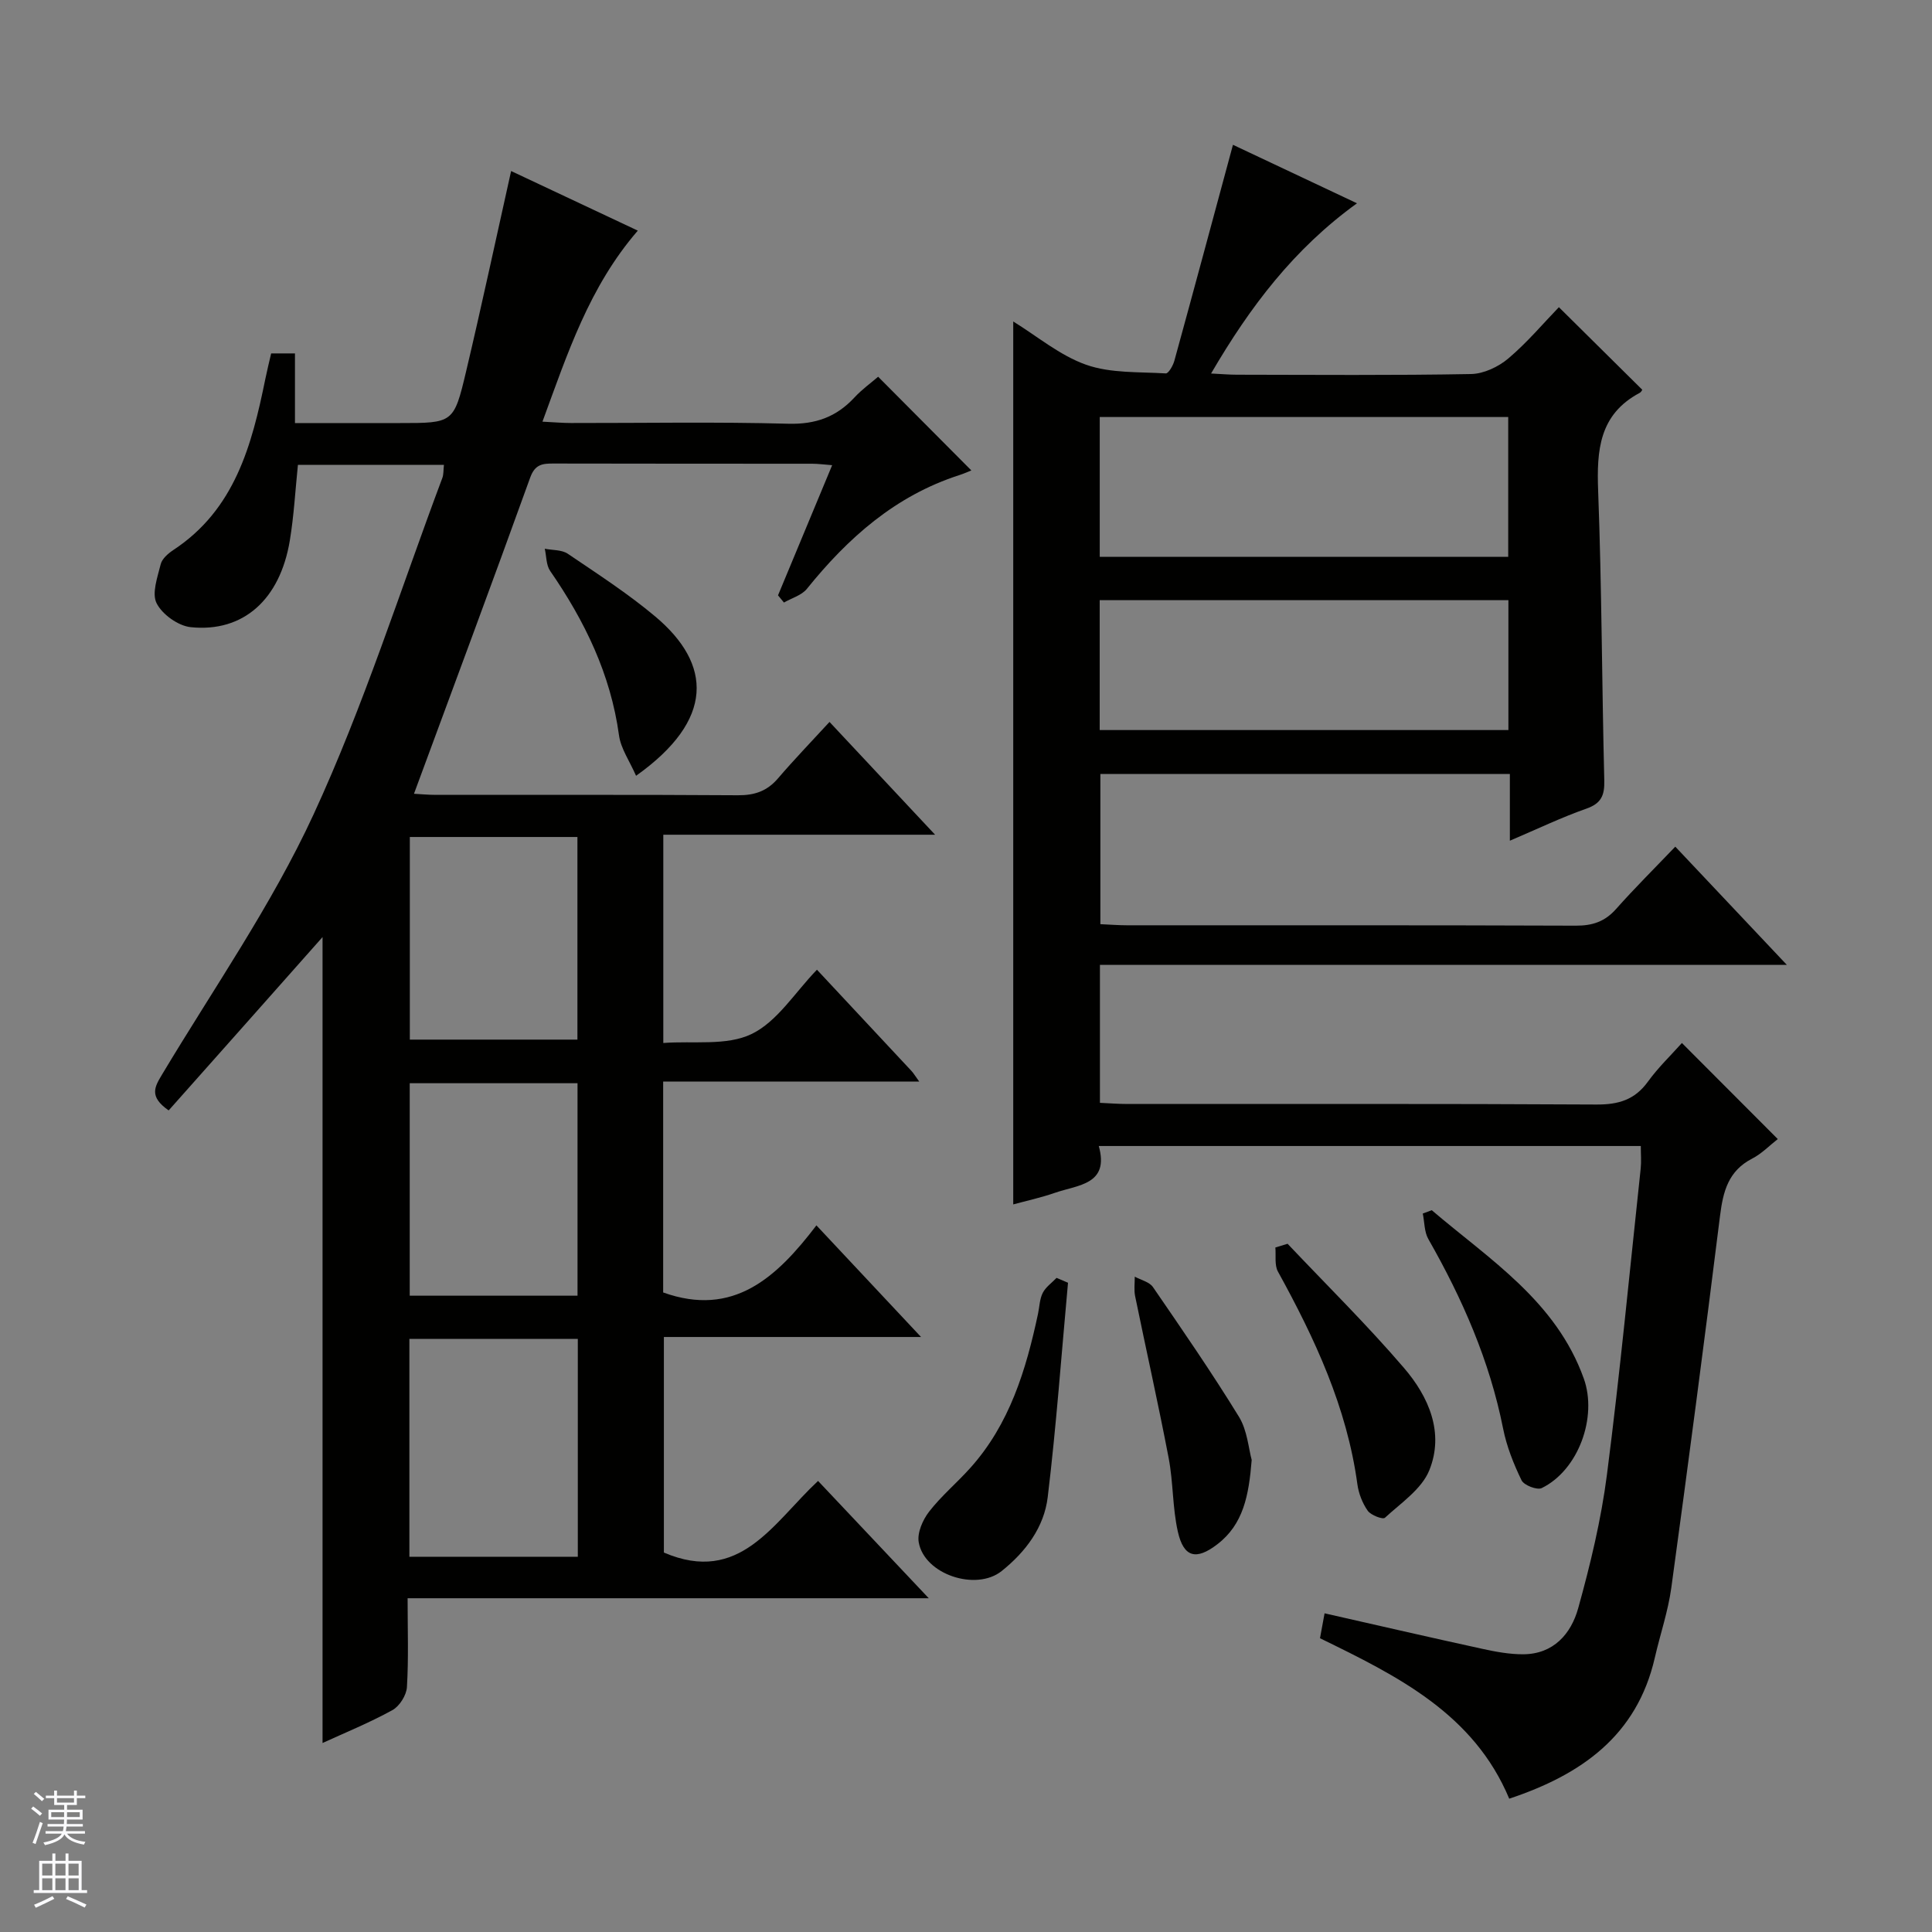 <svg enable-background="new 0 0 400 400" viewBox="0 0 400 400" xmlns="http://www.w3.org/2000/svg"><rect x="0" y="0" width="400" height="400" fill="#808080" stroke="none"/><g fill="#010100"><path d="m34.92 229.9c-4.16-2.89-2.87-4.91-1.37-7.43 10.67-17.82 22.68-35.04 31.35-53.81 10.41-22.53 17.94-46.4 26.68-69.7.28-.74.21-1.62.33-2.71-10.11 0-20.05 0-30.23 0-.54 5.22-.82 10.5-1.68 15.68-2.03 12.21-9.64 19.04-20.51 17.92-2.59-.27-5.88-2.62-7.06-4.94-1.05-2.05.18-5.42.84-8.09.28-1.14 1.54-2.23 2.61-2.94 12.74-8.38 16.26-21.69 19.05-35.4.36-1.76.79-3.5 1.21-5.31h4.93v14.42h21.67c11.05 0 11.22.04 13.75-10.64 3.21-13.55 6.12-27.18 9.33-41.54 8.52 4.01 17.21 8.1 26.23 12.34-10.07 11.65-14.52 25.35-19.74 39.55 2.42.12 4.17.28 5.92.28 15 .02 30.01-.26 44.99.15 5.66.15 9.95-1.41 13.68-5.43 1.56-1.69 3.47-3.05 4.91-4.3 6.53 6.56 12.83 12.9 19.3 19.4-.58.23-1.54.66-2.53.98-13.19 4.26-23.01 12.97-31.52 23.53-1.09 1.35-3.14 1.91-4.75 2.84-.41-.5-.82-.99-1.23-1.49 3.66-8.81 7.33-17.62 11.21-26.95-1.71-.13-2.94-.3-4.17-.3-17.83-.02-35.66.01-53.5-.04-2.3-.01-3.85.14-4.85 2.91-7.82 21.69-15.88 43.3-24.06 65.46 1.18.06 2.88.23 4.58.23 20.83.02 41.66-.06 62.5.08 3.45.02 6.03-.86 8.28-3.49 3.35-3.91 6.93-7.62 10.67-11.69 7.52 8.03 14.3 15.28 21.86 23.35-19.33 0-37.66 0-56.27 0v43.12c6.19-.47 13.08.64 18.26-1.85 5.33-2.56 8.99-8.62 13.55-13.32 6.87 7.35 13.23 14.15 19.58 20.97.41.44.73.99 1.6 2.19-18.06 0-35.41 0-53.02 0v43.66c14.53 5.2 23.5-3.09 31.73-13.89 7.3 7.79 14.12 15.07 21.66 23.11-18.36 0-35.6 0-53.24 0v44.63c15.72 6.74 22.59-6.12 31.92-14.83 7.46 7.91 14.77 15.65 22.92 24.29-36.58 0-71.95 0-107.9 0 0 6.49.22 12.46-.14 18.4-.1 1.68-1.53 3.95-3 4.76-4.76 2.62-9.82 4.68-14.47 6.81 0-55.98 0-111.66 0-166.86-10.45 11.8-21.19 23.89-31.86 35.89zm84.71 92.41c0-15.38 0-30.14 0-45.1-11.73 0-23.16 0-34.87 0v45.1zm-.06-54.05c0-14.88 0-29.43 0-43.99-11.79 0-23.21 0-34.74 0v43.99zm-.02-53.02c0-14.24 0-28.12 0-41.95-11.81 0-23.23 0-34.7 0v41.95z"/><path d="m312.47 372.4c-7.34-17.56-23.04-25.36-39.18-33.22.3-1.62.61-3.31.95-5.16 11.12 2.52 21.91 5.01 32.73 7.37 2.74.6 5.58 1.12 8.37 1.11 6.3-.02 9.94-4.24 11.41-9.54 2.52-9.07 4.75-18.32 5.95-27.65 2.71-21.08 4.72-42.26 6.99-63.4.15-1.44.02-2.91.02-4.64-37.3 0-74.4 0-112.22 0 2.24 8.01-4.29 8.03-9.05 9.68-2.93 1.02-5.98 1.68-8.66 2.41 0-60.97 0-121.65 0-182.8 4.93 3.03 9.65 7.04 15.1 8.96 5.09 1.79 10.95 1.45 16.49 1.79.55.03 1.5-1.62 1.77-2.62 4.04-14.69 7.99-29.4 12.13-44.71 7.86 3.71 16.42 7.75 25.68 12.11-13.05 9.43-22.1 21.35-30.21 35.24 2.2.11 3.77.25 5.34.25 16.17.02 32.33.16 48.49-.14 2.62-.05 5.67-1.49 7.72-3.23 3.92-3.32 7.27-7.31 10.46-10.61 5.92 5.86 11.53 11.41 17.25 17.08.05-.06-.16.47-.54.67-8.37 4.46-8.9 11.88-8.58 20.29.75 19.96.77 39.95 1.27 59.92.08 3.1-.61 4.78-3.73 5.87-5.13 1.8-10.05 4.17-15.82 6.63 0-5.06 0-9.32 0-13.82-28.5 0-56.44 0-84.78 0v31.1c1.92.08 3.69.23 5.47.23 31 .01 62-.04 92.99.08 3.44.01 6-.85 8.3-3.44 3.85-4.34 7.99-8.44 12.27-12.92 7.8 8.27 15.06 15.97 23.09 24.47-47.93 0-94.92 0-142.21 0v28.57c1.94.09 3.86.24 5.78.24 32.33.02 64.66-.08 96.99.11 4.57.03 7.95-.96 10.68-4.73 2.11-2.92 4.76-5.45 7.04-8.01 6.72 6.73 13.17 13.2 19.85 19.89-1.66 1.29-3.31 3.02-5.31 4.05-4.92 2.53-6.01 6.77-6.64 11.8-3.2 25.7-6.58 51.38-10.09 77.03-.67 4.9-2.31 9.66-3.42 14.51-3.71 16.17-15.25 24.22-30.14 29.18zm-84.78-257.12h84.57c0-9.86 0-19.4 0-28.94-28.36 0-56.38 0-84.57 0zm-.01 35.87h84.62c0-9.19 0-17.94 0-26.89-28.31 0-56.33 0-84.62 0z"/><path d="m221.12 265.58c-1.36 14.8-2.42 29.63-4.2 44.38-.75 6.25-4.56 11.33-9.54 15.31-5.31 4.24-16.02.69-17.17-5.97-.34-1.96.84-4.64 2.16-6.34 2.52-3.25 5.74-5.94 8.5-9.02 8.17-9.09 11.56-20.32 14.04-31.93.31-1.46.33-3.05.98-4.33.61-1.21 1.88-2.08 2.86-3.11.79.34 1.58.68 2.37 1.01z"/><path d="m296.43 250.56c11.99 10.23 25.73 18.81 31.48 34.86 2.85 7.97-1.1 18.95-8.71 22.67-.96.47-3.68-.58-4.18-1.61-1.65-3.4-3.09-7.03-3.82-10.72-2.79-14.03-8.43-26.87-15.47-39.21-.86-1.5-.79-3.52-1.16-5.3.62-.23 1.24-.46 1.86-.69z"/><path d="m266.58 257.51c8.08 8.54 16.48 16.81 24.12 25.73 5.09 5.93 8.37 13.39 5.22 21.17-1.58 3.9-5.87 6.77-9.19 9.83-.43.4-2.91-.53-3.56-1.46-1.1-1.57-1.88-3.58-2.14-5.49-2.17-15.93-8.8-30.14-16.44-44.01-.75-1.35-.39-3.32-.54-5 .84-.26 1.68-.52 2.53-.77z"/><path d="m259.15 302.26c-.59 7.37-1.72 13.33-7.12 17.47-4.36 3.35-6.96 2.75-8.17-2.62-1.12-4.96-.94-10.21-1.9-15.23-2.14-11.2-4.65-22.33-6.94-33.5-.27-1.3-.07-2.71-.08-4.06 1.28.7 3.03 1.08 3.77 2.16 6.08 8.85 12.19 17.71 17.81 26.86 1.73 2.83 1.98 6.58 2.63 8.92z"/><path d="m131.69 160.62c-1.34-3.07-3.15-5.62-3.53-8.36-1.73-12.67-7.1-23.7-14.26-34.06-.83-1.21-.76-3.04-1.11-4.59 1.6.32 3.5.19 4.75 1.03 6.17 4.18 12.47 8.25 18.16 13.03 11.69 9.84 12.31 21.34-4.01 32.95z"/></g><path d="m6.45 374.46.42-.45c.65.47 1.27.95 1.85 1.44l-.45.49c-.66-.56-1.26-1.06-1.83-1.48m.93 7.33-.63-.26c.55-1.36 1.05-2.8 1.52-4.33.19.1.38.19.59.27-.46 1.29-.95 2.73-1.48 4.32m-.38-10.38.44-.42c.43.34 1.01.82 1.74 1.44l-.49.49c-.53-.51-1.09-1.01-1.69-1.51m2.5.35h1.72v-1.04h.59v1.04h3.52v-1.04h.59v1.04h1.75v.53h-1.75v1.42h-2.03v.97h3.22v2.03h-3.24c0 .35-.01.66-.03.93h3.32v.53h-3.37c-.03.27-.08.58-.15.94h3.96v.53h-3.71c.67.92 1.93 1.48 3.79 1.68-.13.24-.23.44-.29.59-2.13-.38-3.48-1.08-4.04-2.12-.43.97-1.77 1.72-4.03 2.23-.09-.19-.2-.37-.33-.55 2.1-.42 3.37-1.03 3.81-1.83h-3.36v-.53h3.58c.08-.29.13-.61.16-.94h-3.33v-.53h3.39c.02-.27.04-.58.04-.93h-3.23v-2.03h3.25v-.97h-2.07v-1.42h-1.73zm1.12 3.44v1h2.65c.01-.3.02-.44.01-.4v-.25-.35zm1.19-2h3.52v-.91h-3.52zm4.71 2h-2.63v.59c0 .15-.01.28-.01.4h2.64z" fill="#fafafc"/><path d="m13.55 383.74h.63v1.52h2.72v6.07h1.13v.6h-11.05v-.6h1.13v-6.07h2.73v-1.52h.63v1.52h2.1v-1.52zm-2.68 8.83.38.56c-1.24.63-2.53 1.25-3.85 1.85-.1-.21-.21-.42-.34-.63 1.36-.55 2.63-1.15 3.81-1.78m-2.13-4.27h2.1v-2.45h-2.1zm0 3.04h2.1v-2.46h-2.1zm2.72-3.04h2.1v-2.45h-2.1zm0 3.04h2.1v-2.46h-2.1zm6.07 3.6c-1.41-.71-2.7-1.3-3.86-1.78l.35-.56c1.45.62 2.75 1.19 3.88 1.72zm-1.25-9.09h-2.1v2.45h2.1zm-2.09 5.49h2.1v-2.46h-2.1z" fill="#fafafc"/></svg>